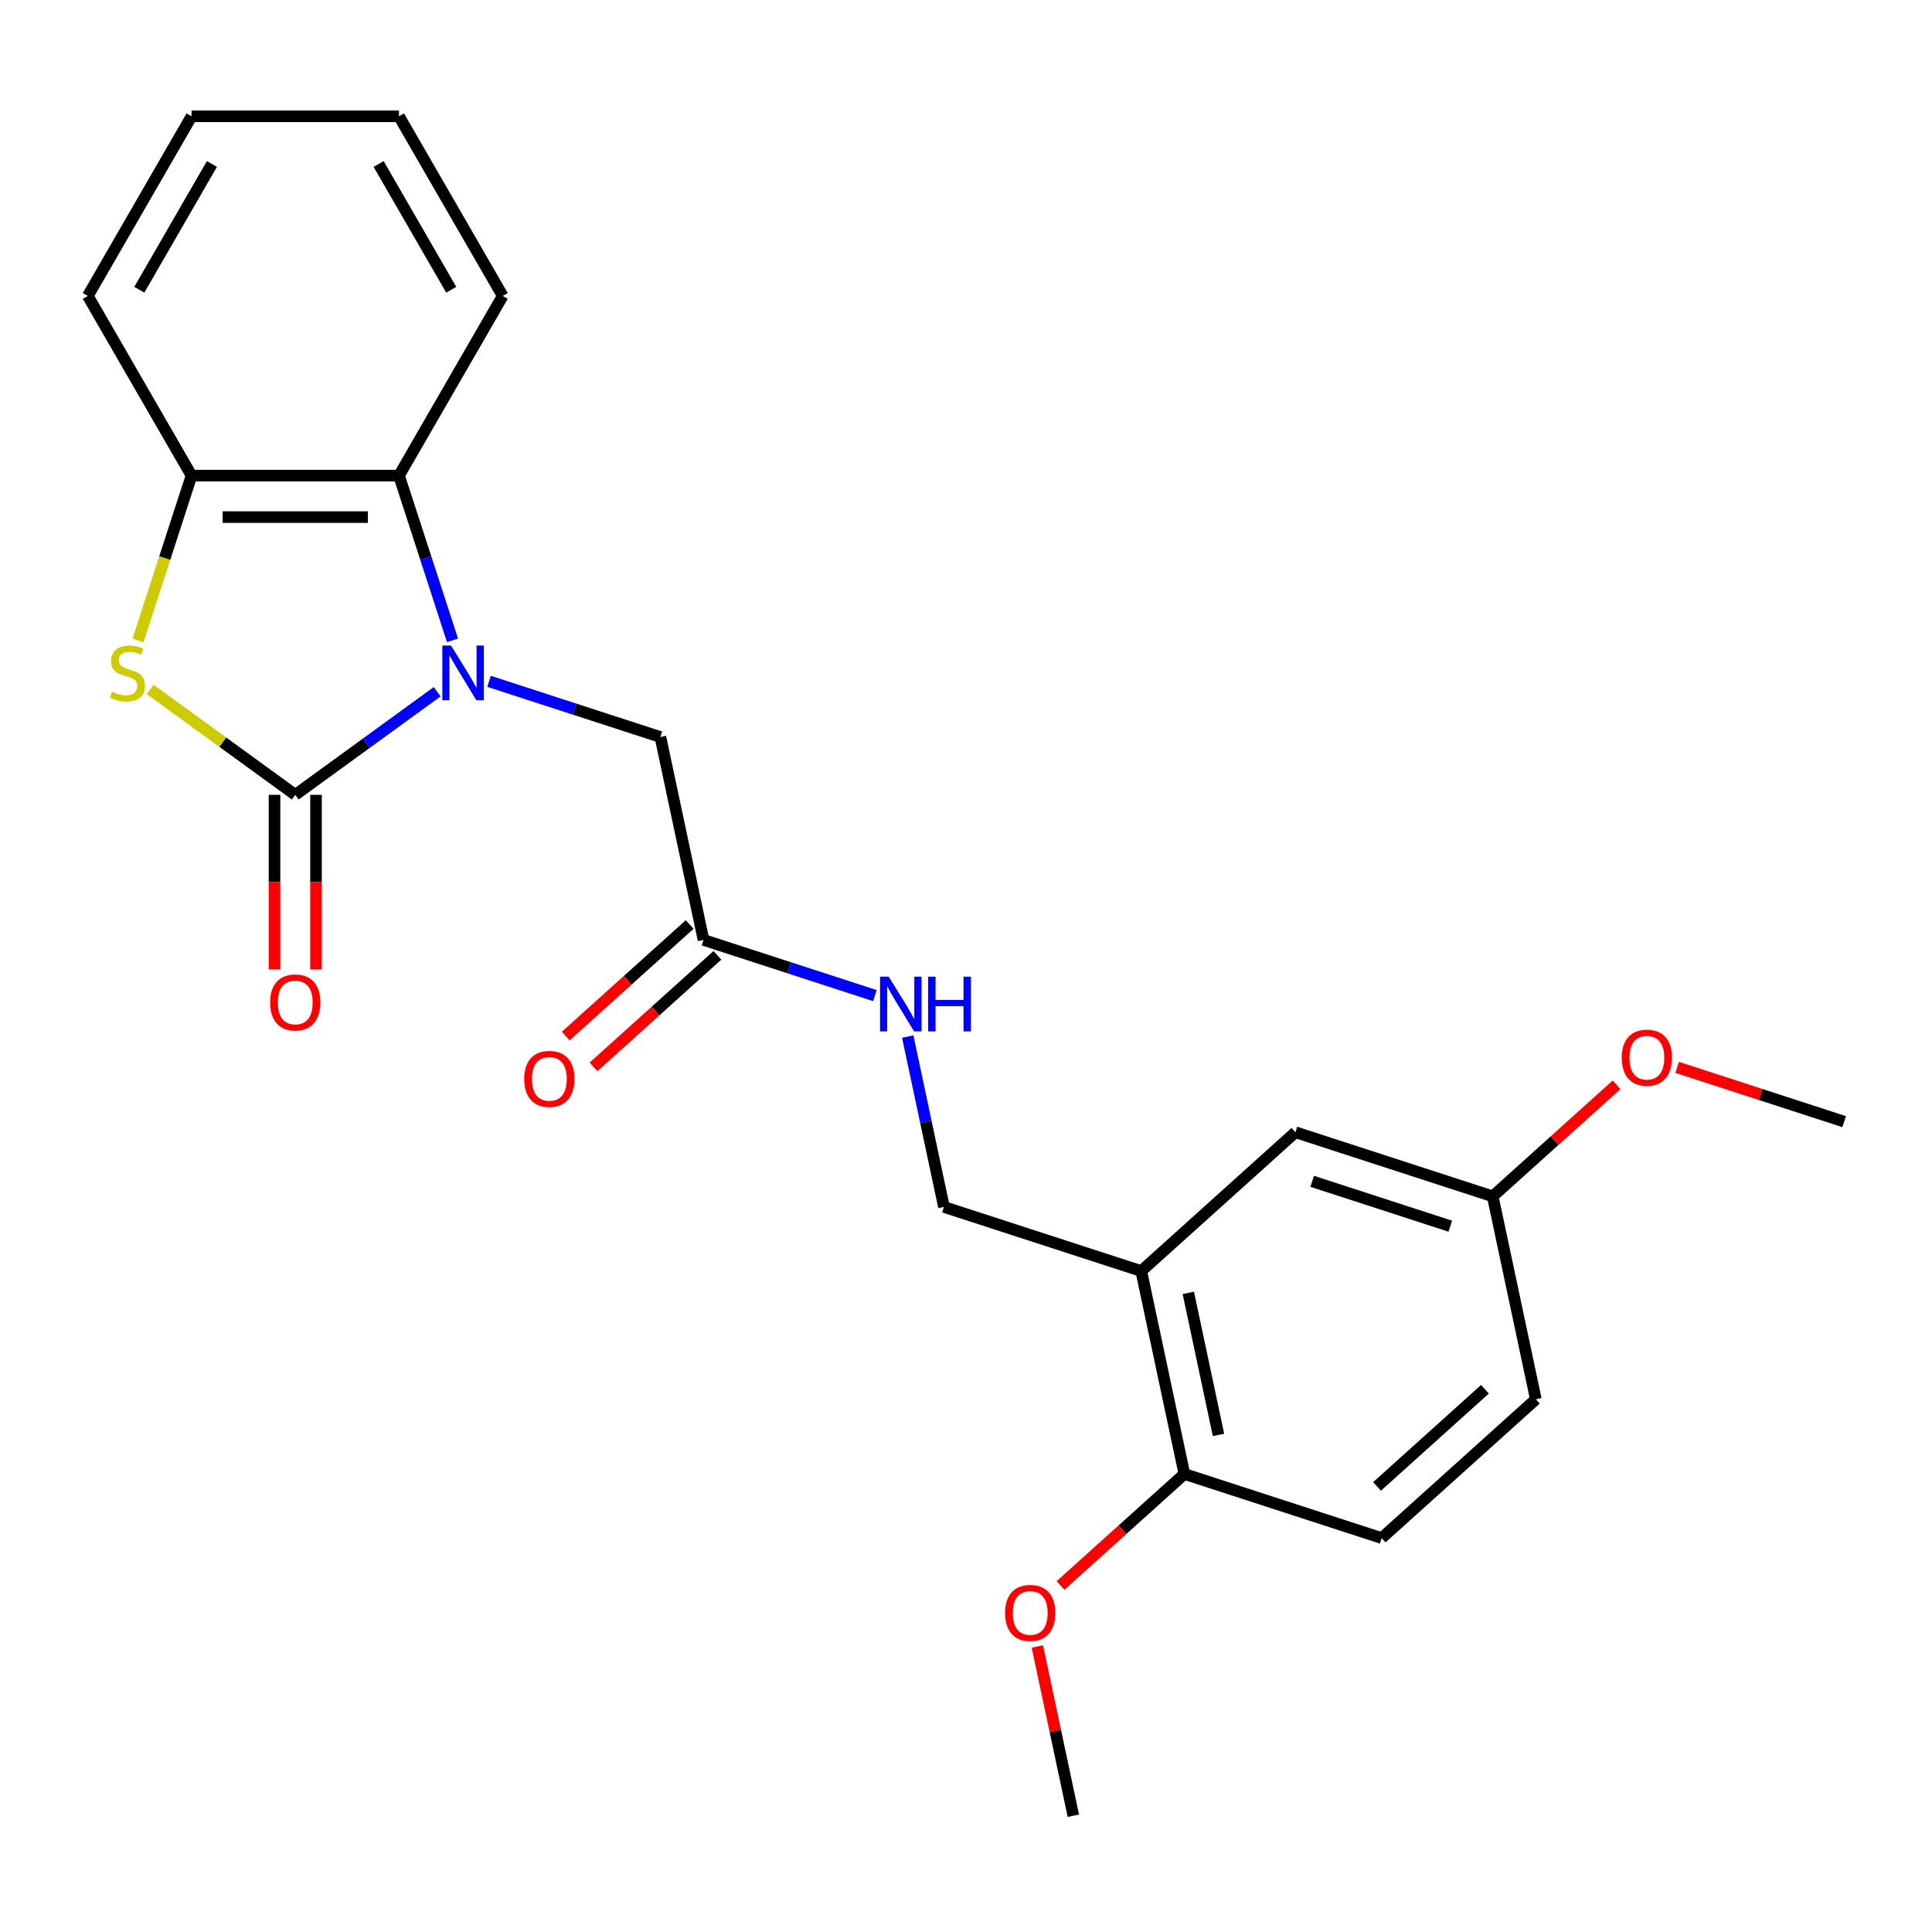 <?xml version='1.0' encoding='iso-8859-1'?>
<svg version='1.1' baseProfile='full'
              xmlns='http://www.w3.org/2000/svg'
                      xmlns:rdkit='http://www.rdkit.org/xml'
                      xmlns:xlink='http://www.w3.org/1999/xlink'
                  xml:space='preserve'
width='1000px' height='1000px' viewBox='0 0 1000 1000'>
<!-- END OF HEADER -->
<rect style='opacity:1.0;fill:#FFFFFF;stroke:none' width='1000' height='1000' x='0' y='0'> </rect>
<path class='bond-0' d='M 226.275,358.049 L 189.553,384.729' style='fill:none;fill-rule:evenodd;stroke:#0000FF;stroke-width:6px;stroke-linecap:butt;stroke-linejoin:miter;stroke-opacity:1' />
<path class='bond-0' d='M 189.553,384.729 L 152.831,411.41' style='fill:none;fill-rule:evenodd;stroke:#000000;stroke-width:6px;stroke-linecap:butt;stroke-linejoin:miter;stroke-opacity:1' />
<path class='bond-2' d='M 234.227,331.451 L 220.373,288.813' style='fill:none;fill-rule:evenodd;stroke:#0000FF;stroke-width:6px;stroke-linecap:butt;stroke-linejoin:miter;stroke-opacity:1' />
<path class='bond-2' d='M 220.373,288.813 L 206.519,246.175' style='fill:none;fill-rule:evenodd;stroke:#000000;stroke-width:6px;stroke-linecap:butt;stroke-linejoin:miter;stroke-opacity:1' />
<path class='bond-5' d='M 253.124,352.657 L 297.472,367.067' style='fill:none;fill-rule:evenodd;stroke:#0000FF;stroke-width:6px;stroke-linecap:butt;stroke-linejoin:miter;stroke-opacity:1' />
<path class='bond-5' d='M 297.472,367.067 L 341.821,381.477' style='fill:none;fill-rule:evenodd;stroke:#000000;stroke-width:6px;stroke-linecap:butt;stroke-linejoin:miter;stroke-opacity:1' />
<path class='bond-1' d='M 152.831,411.41 L 115.278,384.126' style='fill:none;fill-rule:evenodd;stroke:#000000;stroke-width:6px;stroke-linecap:butt;stroke-linejoin:miter;stroke-opacity:1' />
<path class='bond-1' d='M 115.278,384.126 L 77.726,356.843' style='fill:none;fill-rule:evenodd;stroke:#CCCC00;stroke-width:6px;stroke-linecap:butt;stroke-linejoin:miter;stroke-opacity:1' />
<path class='bond-7' d='M 142.093,411.41 L 142.093,456.595' style='fill:none;fill-rule:evenodd;stroke:#000000;stroke-width:6px;stroke-linecap:butt;stroke-linejoin:miter;stroke-opacity:1' />
<path class='bond-7' d='M 142.093,456.595 L 142.093,501.781' style='fill:none;fill-rule:evenodd;stroke:#FF0000;stroke-width:6px;stroke-linecap:butt;stroke-linejoin:miter;stroke-opacity:1' />
<path class='bond-7' d='M 163.568,411.41 L 163.568,456.595' style='fill:none;fill-rule:evenodd;stroke:#000000;stroke-width:6px;stroke-linecap:butt;stroke-linejoin:miter;stroke-opacity:1' />
<path class='bond-7' d='M 163.568,456.595 L 163.568,501.781' style='fill:none;fill-rule:evenodd;stroke:#FF0000;stroke-width:6px;stroke-linecap:butt;stroke-linejoin:miter;stroke-opacity:1' />
<path class='bond-24' d='M 71.422,331.491 L 85.282,288.833' style='fill:none;fill-rule:evenodd;stroke:#CCCC00;stroke-width:6px;stroke-linecap:butt;stroke-linejoin:miter;stroke-opacity:1' />
<path class='bond-24' d='M 85.282,288.833 L 99.143,246.175' style='fill:none;fill-rule:evenodd;stroke:#000000;stroke-width:6px;stroke-linecap:butt;stroke-linejoin:miter;stroke-opacity:1' />
<path class='bond-3' d='M 206.519,246.175 L 99.143,246.175' style='fill:none;fill-rule:evenodd;stroke:#000000;stroke-width:6px;stroke-linecap:butt;stroke-linejoin:miter;stroke-opacity:1' />
<path class='bond-3' d='M 190.412,267.65 L 115.249,267.65' style='fill:none;fill-rule:evenodd;stroke:#000000;stroke-width:6px;stroke-linecap:butt;stroke-linejoin:miter;stroke-opacity:1' />
<path class='bond-17' d='M 206.519,246.175 L 260.207,153.184' style='fill:none;fill-rule:evenodd;stroke:#000000;stroke-width:6px;stroke-linecap:butt;stroke-linejoin:miter;stroke-opacity:1' />
<path class='bond-19' d='M 99.143,246.175 L 45.455,153.184' style='fill:none;fill-rule:evenodd;stroke:#000000;stroke-width:6px;stroke-linecap:butt;stroke-linejoin:miter;stroke-opacity:1' />
<path class='bond-4' d='M 590.712,657.898 L 488.591,624.717' style='fill:none;fill-rule:evenodd;stroke:#000000;stroke-width:6px;stroke-linecap:butt;stroke-linejoin:miter;stroke-opacity:1' />
<path class='bond-9' d='M 590.712,657.898 L 613.037,762.928' style='fill:none;fill-rule:evenodd;stroke:#000000;stroke-width:6px;stroke-linecap:butt;stroke-linejoin:miter;stroke-opacity:1' />
<path class='bond-9' d='M 615.066,669.188 L 630.694,742.708' style='fill:none;fill-rule:evenodd;stroke:#000000;stroke-width:6px;stroke-linecap:butt;stroke-linejoin:miter;stroke-opacity:1' />
<path class='bond-11' d='M 590.712,657.898 L 670.508,586.049' style='fill:none;fill-rule:evenodd;stroke:#000000;stroke-width:6px;stroke-linecap:butt;stroke-linejoin:miter;stroke-opacity:1' />
<path class='bond-6' d='M 341.821,381.477 L 364.145,486.506' style='fill:none;fill-rule:evenodd;stroke:#000000;stroke-width:6px;stroke-linecap:butt;stroke-linejoin:miter;stroke-opacity:1' />
<path class='bond-8' d='M 364.145,486.506 L 408.494,500.916' style='fill:none;fill-rule:evenodd;stroke:#000000;stroke-width:6px;stroke-linecap:butt;stroke-linejoin:miter;stroke-opacity:1' />
<path class='bond-8' d='M 408.494,500.916 L 452.842,515.325' style='fill:none;fill-rule:evenodd;stroke:#0000FF;stroke-width:6px;stroke-linecap:butt;stroke-linejoin:miter;stroke-opacity:1' />
<path class='bond-12' d='M 356.961,478.527 L 324.905,507.39' style='fill:none;fill-rule:evenodd;stroke:#000000;stroke-width:6px;stroke-linecap:butt;stroke-linejoin:miter;stroke-opacity:1' />
<path class='bond-12' d='M 324.905,507.39 L 292.849,536.253' style='fill:none;fill-rule:evenodd;stroke:#FF0000;stroke-width:6px;stroke-linecap:butt;stroke-linejoin:miter;stroke-opacity:1' />
<path class='bond-12' d='M 371.33,494.486 L 339.274,523.349' style='fill:none;fill-rule:evenodd;stroke:#000000;stroke-width:6px;stroke-linecap:butt;stroke-linejoin:miter;stroke-opacity:1' />
<path class='bond-12' d='M 339.274,523.349 L 307.219,552.212' style='fill:none;fill-rule:evenodd;stroke:#FF0000;stroke-width:6px;stroke-linecap:butt;stroke-linejoin:miter;stroke-opacity:1' />
<path class='bond-10' d='M 469.847,536.532 L 479.219,580.624' style='fill:none;fill-rule:evenodd;stroke:#0000FF;stroke-width:6px;stroke-linecap:butt;stroke-linejoin:miter;stroke-opacity:1' />
<path class='bond-10' d='M 479.219,580.624 L 488.591,624.717' style='fill:none;fill-rule:evenodd;stroke:#000000;stroke-width:6px;stroke-linecap:butt;stroke-linejoin:miter;stroke-opacity:1' />
<path class='bond-13' d='M 613.037,762.928 L 715.157,796.109' style='fill:none;fill-rule:evenodd;stroke:#000000;stroke-width:6px;stroke-linecap:butt;stroke-linejoin:miter;stroke-opacity:1' />
<path class='bond-16' d='M 613.037,762.928 L 580.981,791.791' style='fill:none;fill-rule:evenodd;stroke:#000000;stroke-width:6px;stroke-linecap:butt;stroke-linejoin:miter;stroke-opacity:1' />
<path class='bond-16' d='M 580.981,791.791 L 548.925,820.654' style='fill:none;fill-rule:evenodd;stroke:#FF0000;stroke-width:6px;stroke-linecap:butt;stroke-linejoin:miter;stroke-opacity:1' />
<path class='bond-14' d='M 670.508,586.049 L 772.629,619.231' style='fill:none;fill-rule:evenodd;stroke:#000000;stroke-width:6px;stroke-linecap:butt;stroke-linejoin:miter;stroke-opacity:1' />
<path class='bond-14' d='M 679.19,611.451 L 750.674,634.678' style='fill:none;fill-rule:evenodd;stroke:#000000;stroke-width:6px;stroke-linecap:butt;stroke-linejoin:miter;stroke-opacity:1' />
<path class='bond-26' d='M 715.157,796.109 L 794.953,724.26' style='fill:none;fill-rule:evenodd;stroke:#000000;stroke-width:6px;stroke-linecap:butt;stroke-linejoin:miter;stroke-opacity:1' />
<path class='bond-26' d='M 712.757,769.372 L 768.614,719.078' style='fill:none;fill-rule:evenodd;stroke:#000000;stroke-width:6px;stroke-linecap:butt;stroke-linejoin:miter;stroke-opacity:1' />
<path class='bond-15' d='M 772.629,619.231 L 794.953,724.26' style='fill:none;fill-rule:evenodd;stroke:#000000;stroke-width:6px;stroke-linecap:butt;stroke-linejoin:miter;stroke-opacity:1' />
<path class='bond-18' d='M 772.629,619.231 L 804.684,590.367' style='fill:none;fill-rule:evenodd;stroke:#000000;stroke-width:6px;stroke-linecap:butt;stroke-linejoin:miter;stroke-opacity:1' />
<path class='bond-18' d='M 804.684,590.367 L 836.74,561.504' style='fill:none;fill-rule:evenodd;stroke:#FF0000;stroke-width:6px;stroke-linecap:butt;stroke-linejoin:miter;stroke-opacity:1' />
<path class='bond-20' d='M 536.948,852.221 L 546.257,896.014' style='fill:none;fill-rule:evenodd;stroke:#FF0000;stroke-width:6px;stroke-linecap:butt;stroke-linejoin:miter;stroke-opacity:1' />
<path class='bond-20' d='M 546.257,896.014 L 555.565,939.806' style='fill:none;fill-rule:evenodd;stroke:#000000;stroke-width:6px;stroke-linecap:butt;stroke-linejoin:miter;stroke-opacity:1' />
<path class='bond-22' d='M 260.207,153.184 L 206.519,60.194' style='fill:none;fill-rule:evenodd;stroke:#000000;stroke-width:6px;stroke-linecap:butt;stroke-linejoin:miter;stroke-opacity:1' />
<path class='bond-22' d='M 233.556,149.973 L 195.974,84.88' style='fill:none;fill-rule:evenodd;stroke:#000000;stroke-width:6px;stroke-linecap:butt;stroke-linejoin:miter;stroke-opacity:1' />
<path class='bond-21' d='M 868.109,552.478 L 911.327,566.52' style='fill:none;fill-rule:evenodd;stroke:#FF0000;stroke-width:6px;stroke-linecap:butt;stroke-linejoin:miter;stroke-opacity:1' />
<path class='bond-21' d='M 911.327,566.52 L 954.545,580.563' style='fill:none;fill-rule:evenodd;stroke:#000000;stroke-width:6px;stroke-linecap:butt;stroke-linejoin:miter;stroke-opacity:1' />
<path class='bond-25' d='M 45.455,153.184 L 99.143,60.194' style='fill:none;fill-rule:evenodd;stroke:#000000;stroke-width:6px;stroke-linecap:butt;stroke-linejoin:miter;stroke-opacity:1' />
<path class='bond-25' d='M 72.106,149.973 L 109.688,84.88' style='fill:none;fill-rule:evenodd;stroke:#000000;stroke-width:6px;stroke-linecap:butt;stroke-linejoin:miter;stroke-opacity:1' />
<path class='bond-23' d='M 206.519,60.194 L 99.143,60.194' style='fill:none;fill-rule:evenodd;stroke:#000000;stroke-width:6px;stroke-linecap:butt;stroke-linejoin:miter;stroke-opacity:1' />
<path  class='atom-0' d='M 233.44 334.135
L 242.72 349.135
Q 243.64 350.615, 245.12 353.295
Q 246.6 355.975, 246.68 356.135
L 246.68 334.135
L 250.44 334.135
L 250.44 362.455
L 246.56 362.455
L 236.6 346.055
Q 235.44 344.135, 234.2 341.935
Q 233 339.735, 232.64 339.055
L 232.64 362.455
L 228.96 362.455
L 228.96 334.135
L 233.44 334.135
' fill='#0000FF'/>
<path  class='atom-2' d='M 57.962 358.015
Q 58.282 358.135, 59.602 358.695
Q 60.922 359.255, 62.362 359.615
Q 63.842 359.935, 65.282 359.935
Q 67.962 359.935, 69.522 358.655
Q 71.082 357.335, 71.082 355.055
Q 71.082 353.495, 70.282 352.535
Q 69.522 351.575, 68.322 351.055
Q 67.122 350.535, 65.122 349.935
Q 62.602 349.175, 61.082 348.455
Q 59.602 347.735, 58.522 346.215
Q 57.482 344.695, 57.482 342.135
Q 57.482 338.575, 59.882 336.375
Q 62.322 334.175, 67.122 334.175
Q 70.402 334.175, 74.122 335.735
L 73.202 338.815
Q 69.802 337.415, 67.242 337.415
Q 64.482 337.415, 62.962 338.575
Q 61.442 339.695, 61.482 341.655
Q 61.482 343.175, 62.242 344.095
Q 63.042 345.015, 64.162 345.535
Q 65.322 346.055, 67.242 346.655
Q 69.802 347.455, 71.322 348.255
Q 72.842 349.055, 73.922 350.695
Q 75.042 352.295, 75.042 355.055
Q 75.042 358.975, 72.402 361.095
Q 69.802 363.175, 65.442 363.175
Q 62.922 363.175, 61.002 362.615
Q 59.122 362.095, 56.882 361.175
L 57.962 358.015
' fill='#CCCC00'/>
<path  class='atom-8' d='M 139.831 518.866
Q 139.831 512.066, 143.191 508.266
Q 146.551 504.466, 152.831 504.466
Q 159.111 504.466, 162.471 508.266
Q 165.831 512.066, 165.831 518.866
Q 165.831 525.746, 162.431 529.666
Q 159.031 533.546, 152.831 533.546
Q 146.591 533.546, 143.191 529.666
Q 139.831 525.786, 139.831 518.866
M 152.831 530.346
Q 157.151 530.346, 159.471 527.466
Q 161.831 524.546, 161.831 518.866
Q 161.831 513.306, 159.471 510.506
Q 157.151 507.666, 152.831 507.666
Q 148.511 507.666, 146.151 510.466
Q 143.831 513.266, 143.831 518.866
Q 143.831 524.586, 146.151 527.466
Q 148.511 530.346, 152.831 530.346
' fill='#FF0000'/>
<path  class='atom-9' d='M 460.006 505.527
L 469.286 520.527
Q 470.206 522.007, 471.686 524.687
Q 473.166 527.367, 473.246 527.527
L 473.246 505.527
L 477.006 505.527
L 477.006 533.847
L 473.126 533.847
L 463.166 517.447
Q 462.006 515.527, 460.766 513.327
Q 459.566 511.127, 459.206 510.447
L 459.206 533.847
L 455.526 533.847
L 455.526 505.527
L 460.006 505.527
' fill='#0000FF'/>
<path  class='atom-9' d='M 480.406 505.527
L 484.246 505.527
L 484.246 517.567
L 498.726 517.567
L 498.726 505.527
L 502.566 505.527
L 502.566 533.847
L 498.726 533.847
L 498.726 520.767
L 484.246 520.767
L 484.246 533.847
L 480.406 533.847
L 480.406 505.527
' fill='#0000FF'/>
<path  class='atom-13' d='M 271.349 558.435
Q 271.349 551.635, 274.709 547.835
Q 278.069 544.035, 284.349 544.035
Q 290.629 544.035, 293.989 547.835
Q 297.349 551.635, 297.349 558.435
Q 297.349 565.315, 293.949 569.235
Q 290.549 573.115, 284.349 573.115
Q 278.109 573.115, 274.709 569.235
Q 271.349 565.355, 271.349 558.435
M 284.349 569.915
Q 288.669 569.915, 290.989 567.035
Q 293.349 564.115, 293.349 558.435
Q 293.349 552.875, 290.989 550.075
Q 288.669 547.235, 284.349 547.235
Q 280.029 547.235, 277.669 550.035
Q 275.349 552.835, 275.349 558.435
Q 275.349 564.155, 277.669 567.035
Q 280.029 569.915, 284.349 569.915
' fill='#FF0000'/>
<path  class='atom-17' d='M 520.24 834.857
Q 520.24 828.057, 523.6 824.257
Q 526.96 820.457, 533.24 820.457
Q 539.52 820.457, 542.88 824.257
Q 546.24 828.057, 546.24 834.857
Q 546.24 841.737, 542.84 845.657
Q 539.44 849.537, 533.24 849.537
Q 527 849.537, 523.6 845.657
Q 520.24 841.777, 520.24 834.857
M 533.24 846.337
Q 537.56 846.337, 539.88 843.457
Q 542.24 840.537, 542.24 834.857
Q 542.24 829.297, 539.88 826.497
Q 537.56 823.657, 533.24 823.657
Q 528.92 823.657, 526.56 826.457
Q 524.24 829.257, 524.24 834.857
Q 524.24 840.577, 526.56 843.457
Q 528.92 846.337, 533.24 846.337
' fill='#FF0000'/>
<path  class='atom-19' d='M 839.425 547.462
Q 839.425 540.662, 842.785 536.862
Q 846.145 533.062, 852.425 533.062
Q 858.705 533.062, 862.065 536.862
Q 865.425 540.662, 865.425 547.462
Q 865.425 554.342, 862.025 558.262
Q 858.625 562.142, 852.425 562.142
Q 846.185 562.142, 842.785 558.262
Q 839.425 554.382, 839.425 547.462
M 852.425 558.942
Q 856.745 558.942, 859.065 556.062
Q 861.425 553.142, 861.425 547.462
Q 861.425 541.902, 859.065 539.102
Q 856.745 536.262, 852.425 536.262
Q 848.105 536.262, 845.745 539.062
Q 843.425 541.862, 843.425 547.462
Q 843.425 553.182, 845.745 556.062
Q 848.105 558.942, 852.425 558.942
' fill='#FF0000'/>
</svg>

